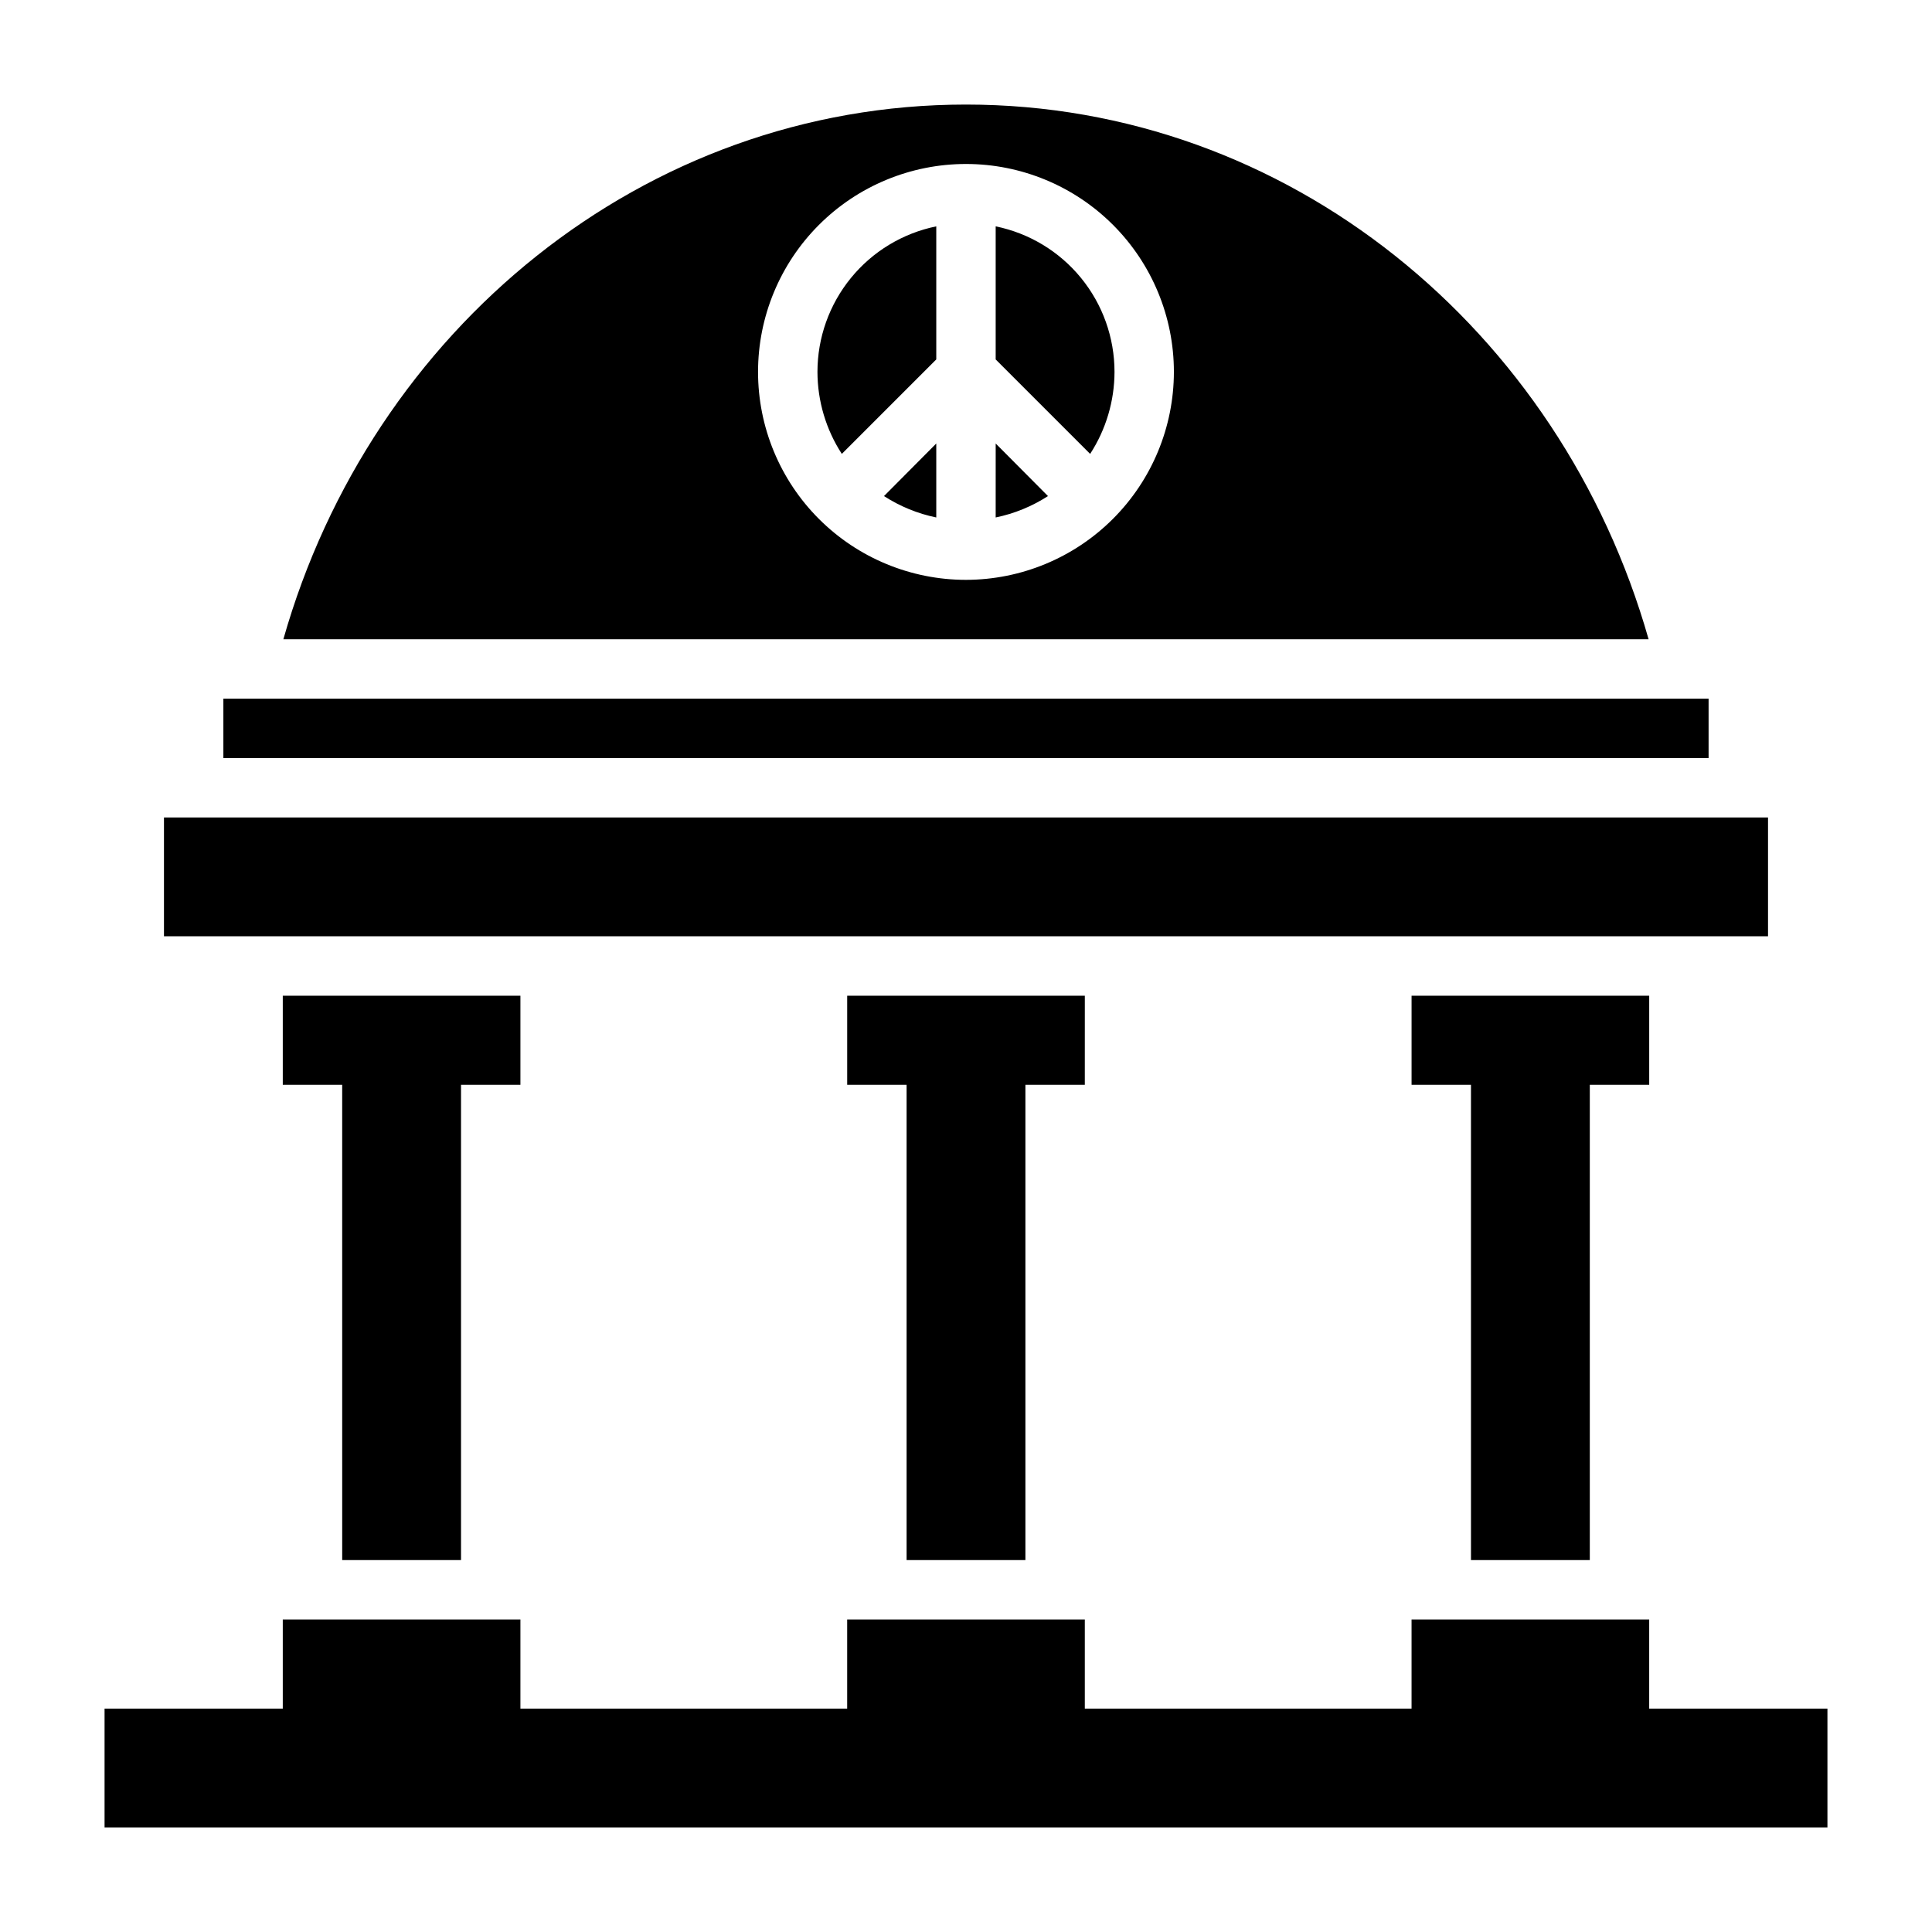 <?xml version="1.0" encoding="UTF-8"?>
<!-- Uploaded to: ICON Repo, www.iconrepo.com, Generator: ICON Repo Mixer Tools -->
<svg fill="#000000" width="800px" height="800px" version="1.1" viewBox="144 144 512 512" xmlns="http://www.w3.org/2000/svg">
 <path d="m628.29 596.8v31.488h-456.58v-31.488h47.23v-23.617h62.977v23.617h86.594v-23.617h62.977v23.617h86.59v-23.617h62.977v23.617zm-15.746-236.16h-425.09v31.488h425.09zm-196.8 196.8v-125.95h15.742l0.004-23.617h-62.977v23.617h15.742v125.95zm-149.57 0v-125.95h15.742v-23.617h-62.977v23.617h15.742l0.004 125.95zm299.14 0v-125.95h15.742v-23.617h-62.977v23.617h15.742l0.004 125.95zm-204.68-314.88c0.016 7.711 2.258 15.258 6.457 21.727l25.031-25.035v-35.266c-8.891 1.816-16.879 6.644-22.617 13.676-5.738 7.027-8.871 15.824-8.871 24.898zm31.488 38.574v-19.602l-13.855 13.934h0.004c4.227 2.731 8.922 4.652 13.852 5.668zm15.742 0h0.004c4.93-1.016 9.629-2.938 13.855-5.668l-13.855-13.934zm0-77.145v35.266l25.031 25.031h0.004c4.199-6.469 6.441-14.016 6.457-21.727 0-9.074-3.133-17.871-8.871-24.898-5.738-7.031-13.727-11.859-22.617-13.676zm173.03 109.42h-361.8c23.305-82.027 95.488-141.7 180.9-141.7 85.41 0 157.6 59.668 180.9 141.7zm-125.8-70.848c0-14.613-5.805-28.633-16.137-38.965-10.336-10.336-24.352-16.141-38.965-16.141-14.617 0-28.633 5.805-38.965 16.141-10.336 10.332-16.141 24.352-16.141 38.965 0 14.613 5.805 28.629 16.141 38.965 10.332 10.332 24.348 16.141 38.965 16.141 14.609-0.02 28.613-5.828 38.945-16.16 10.332-10.328 16.141-24.336 16.156-38.945zm141.7 86.59h-393.6v15.742l393.6 0.004z"/>
</svg>